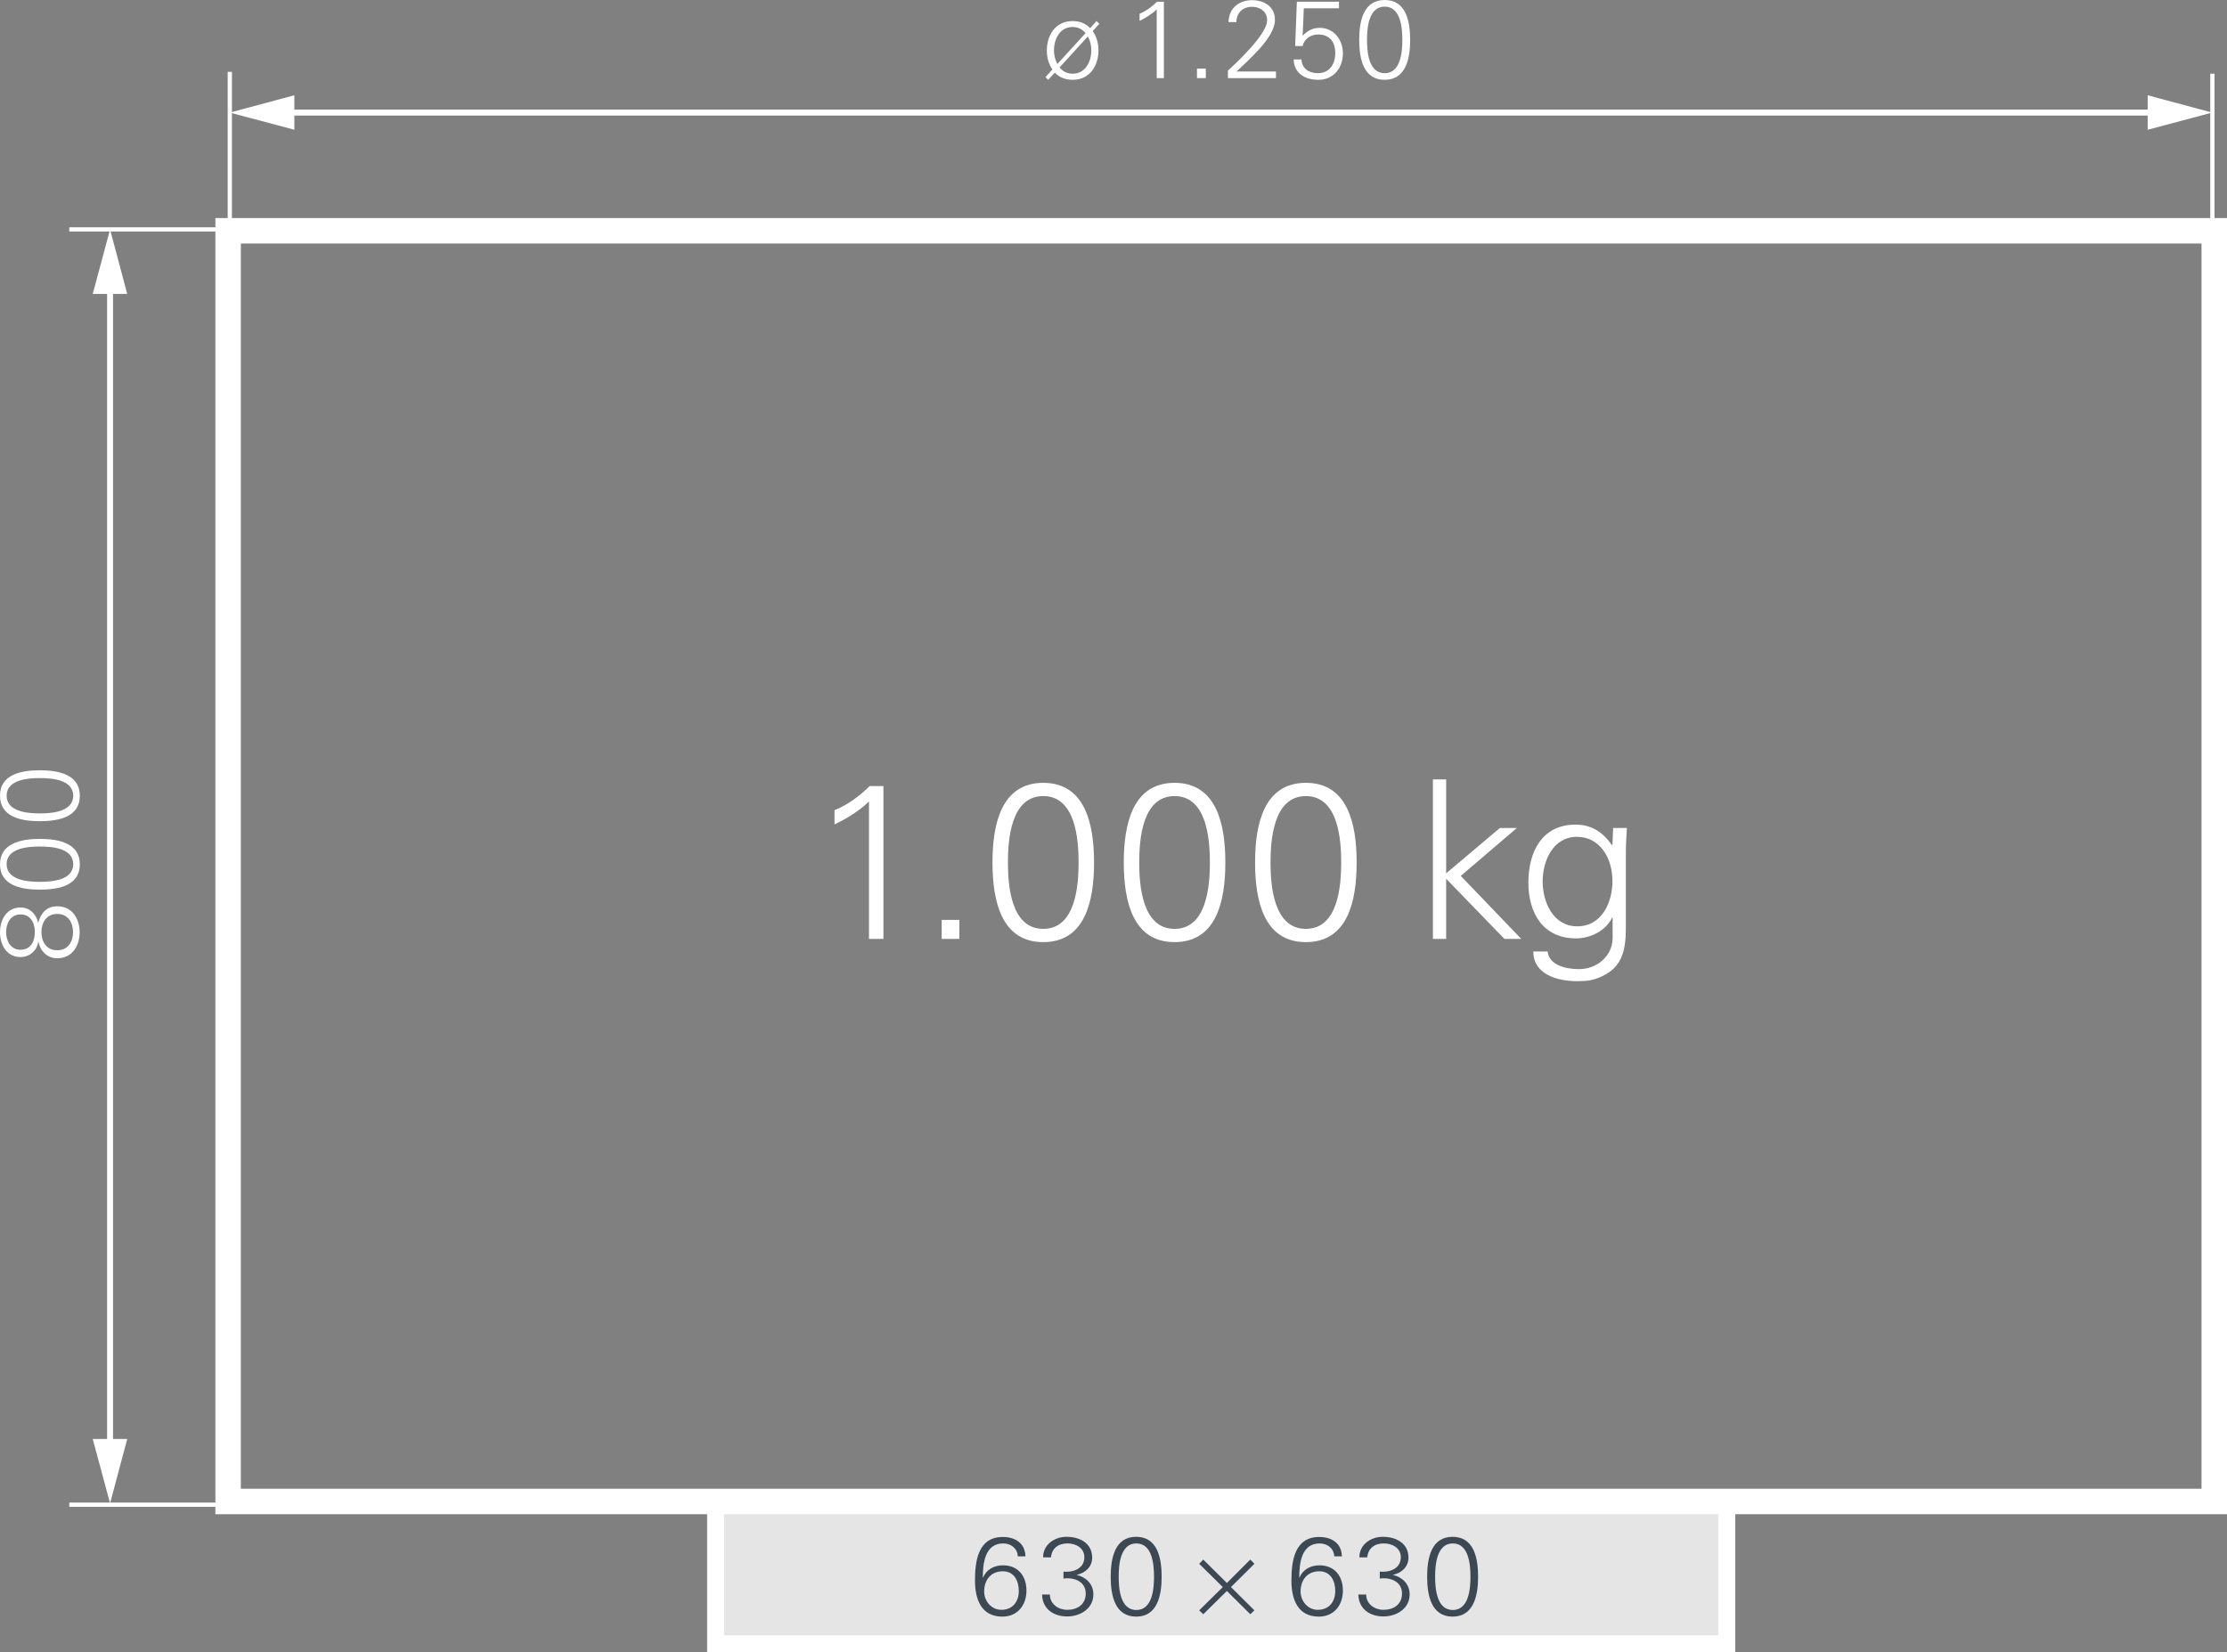 <?xml version="1.0" encoding="UTF-8"?><svg id="Ebene_2" xmlns="http://www.w3.org/2000/svg" viewBox="0 0 131.11 97.3"><rect x="0" y="0" width="131.11" height="97.3" fill="#808080" stroke="none"/><defs><style>.cls-1{fill:#3c4853;}.cls-1,.cls-2{stroke-width:0px;}.cls-3{stroke-width:.25px;}.cls-3,.cls-4,.cls-5{fill:none;}.cls-3,.cls-4,.cls-5,.cls-6{stroke:#fff;stroke-miterlimit:10;}.cls-4{stroke-width:1.5px;}.cls-5{stroke-width:.35px;}.cls-6{fill:#e5e5e5;}.cls-2{fill:#fff;}</style></defs><g id="Ebene_1-2"><rect class="cls-6" x="42.13" y="88.3" width="59.53" height="8.5"/><rect class="cls-4" x="13.43" y="13.59" width="116.93" height="74.83"/><path class="cls-1" d="M60.38,91.65h-.46c-.02-.47-.4-.76-.86-.76-1.08,0-1.2,1.18-1.2,2.02h.01c.2-.49.66-.73,1.18-.73.89,0,1.38.63,1.38,1.49s-.53,1.53-1.42,1.53c-1.25,0-1.61-1.04-1.61-2.12,0-1.15.18-2.57,1.64-2.57.73,0,1.32.37,1.33,1.15ZM57.94,93.72c0,.57.43,1.08,1.01,1.08.66,0,1.03-.47,1.03-1.11,0-.59-.27-1.16-.94-1.16-.71,0-1.1.52-1.1,1.19Z"/><path class="cls-1" d="M62.6,92.55c.58.06,1.24-.17,1.24-.85,0-.52-.47-.81-.99-.81-.57,0-.92.3-.98.82h-.46c0-.76.68-1.21,1.38-1.21.76,0,1.51.36,1.51,1.23,0,.55-.42.91-.92,1.01h0c.57.14.99.55.99,1.15,0,.85-.79,1.3-1.54,1.3-.79,0-1.46-.43-1.48-1.29h.46c0,.56.5.9,1.02.9.6,0,1.09-.32,1.09-.96,0-.72-.7-.97-1.31-.88v-.41Z"/><path class="cls-1" d="M68.39,92.85c0,1.14-.27,2.35-1.5,2.35s-1.5-1.2-1.5-2.35.27-2.35,1.5-2.35,1.5,1.2,1.5,2.35ZM65.86,92.85c0,.67.08,1.96,1.04,1.96s1.04-1.29,1.04-1.96-.08-1.96-1.04-1.96-1.04,1.29-1.04,1.96Z"/><path class="cls-1" d="M70.84,95.06l-.24-.23,1.39-1.37-1.39-1.37.24-.25,1.39,1.38,1.38-1.38.24.25-1.38,1.37,1.38,1.37-.24.23-1.38-1.37-1.39,1.37Z"/><path class="cls-1" d="M79.01,91.65h-.46c-.02-.47-.4-.76-.86-.76-1.08,0-1.2,1.18-1.2,2.02h.01c.2-.49.66-.73,1.18-.73.89,0,1.38.63,1.38,1.49s-.53,1.53-1.42,1.53c-1.25,0-1.61-1.04-1.61-2.12,0-1.15.18-2.57,1.64-2.57.73,0,1.32.37,1.33,1.15ZM76.57,93.72c0,.57.43,1.08,1.01,1.08.66,0,1.03-.47,1.03-1.11,0-.59-.27-1.16-.94-1.16-.71,0-1.1.52-1.1,1.19Z"/><path class="cls-1" d="M81.23,92.55c.58.06,1.24-.17,1.24-.85,0-.52-.47-.81-1-.81-.57,0-.92.3-.98.82h-.46c0-.76.68-1.21,1.38-1.21.76,0,1.51.36,1.51,1.23,0,.55-.42.91-.92,1.01h0c.57.14.99.55.99,1.15,0,.85-.79,1.3-1.54,1.3-.79,0-1.46-.43-1.48-1.29h.46c0,.56.5.9,1.02.9.6,0,1.09-.32,1.09-.96,0-.72-.7-.97-1.31-.88v-.41Z"/><path class="cls-1" d="M87.02,92.85c0,1.14-.27,2.35-1.5,2.35s-1.5-1.2-1.5-2.35.27-2.35,1.5-2.35,1.5,1.2,1.5,2.35ZM84.49,92.85c0,.67.08,1.96,1.04,1.96s1.04-1.29,1.04-1.96-.08-1.96-1.04-1.96-1.04,1.29-1.04,1.96Z"/><line class="cls-3" x1="13.53" y1="13.55" x2="13.53" y2="4.23"/><line class="cls-3" x1="130.25" y1="13.65" x2="130.25" y2="4.34"/><line class="cls-5" x1="16.63" y1="6.63" x2="127.14" y2="6.63"/><polygon class="cls-2" points="17.33 7.64 13.53 6.63 17.33 5.61 17.33 7.64"/><polygon class="cls-2" points="126.44 7.64 130.24 6.63 126.44 5.61 126.44 7.64"/><path class="cls-2" d="M61.96,4.09c-.23-.32-.33-.72-.33-1.12,0-.86.48-1.73,1.52-1.73.45,0,.79.16,1.03.42l.38-.42.16.16-.39.43c.23.32.34.73.34,1.14,0,.86-.48,1.73-1.52,1.73-.46,0-.81-.17-1.05-.42l-.39.42-.16-.16.4-.44ZM63.91,1.95c-.18-.21-.42-.36-.76-.36-.79,0-1.1.77-1.1,1.37,0,.26.06.55.2.81l1.66-1.82ZM62.38,3.97c.17.21.42.37.77.37.79,0,1.1-.77,1.1-1.37,0-.27-.06-.57-.21-.82l-1.66,1.82Z"/><path class="cls-2" d="M67.09.81c.38-.16.74-.42,1.03-.71h.4v4.5h-.42V.55c-.3.29-.65.5-1.01.68v-.42Z"/><path class="cls-2" d="M70.47,4.6v-.56h.52v.56h-.52Z"/><path class="cls-2" d="M72.29,4.6v-.44c.58-.53,2.31-2.16,2.31-2.96,0-.53-.42-.8-.9-.8-.54,0-.91.37-.91.9h-.46c0-.79.6-1.29,1.38-1.29.72,0,1.35.38,1.35,1.16,0,1.05-1.57,2.37-2.26,3.04h2.32v.39h-2.83Z"/><path class="cls-2" d="M76.35.1h2.48v.39h-2.07l-.07,1.61h.01c.25-.28.58-.46.99-.46.84,0,1.37.7,1.37,1.5,0,.86-.55,1.56-1.44,1.56-.76,0-1.43-.35-1.46-1.2h.46c.03.54.44.81.96.81.7,0,1.03-.54,1.03-1.19s-.33-1.09-1.01-1.09c-.43,0-.82.26-.91.68h-.44l.1-2.61Z"/><path class="cls-2" d="M83.02,2.35c0,1.14-.27,2.35-1.5,2.35s-1.5-1.2-1.5-2.35.27-2.35,1.5-2.35,1.5,1.2,1.5,2.35ZM80.48,2.35c0,.67.08,1.96,1.04,1.96s1.04-1.29,1.04-1.96-.08-1.96-1.04-1.96-1.04,1.29-1.04,1.96Z"/><line class="cls-3" x1="13.4" y1="88.61" x2="4.08" y2="88.61"/><line class="cls-3" x1="13.4" y1="13.51" x2="4.08" y2="13.51"/><line class="cls-5" x1="6.48" y1="85.43" x2="6.48" y2="16.61"/><polygon class="cls-2" points="7.49 84.74 6.48 88.53 5.46 84.74 7.49 84.74"/><polygon class="cls-2" points="7.49 17.31 6.48 13.51 5.46 17.31 7.49 17.31"/><path class="cls-2" d="M2.25,55.44c-.05.53-.51.92-1.04.92-.83,0-1.21-.74-1.21-1.46s.38-1.46,1.21-1.46c.55,0,.92.39,1.04.9h0c.16-.6.52-.97,1.12-.97.91,0,1.32.77,1.32,1.53s-.41,1.53-1.32,1.53c-.58,0-.99-.4-1.11-.98h-.01ZM2.05,54.89c0-.6-.29-1.04-.84-1.04-.6,0-.85.54-.85,1.04s.25,1.04.85,1.04c.56,0,.84-.44.84-1.04ZM4.3,54.89c0-.56-.29-1.07-.93-1.07s-.93.51-.93,1.07.29,1.07.93,1.07.93-.51.93-1.07Z"/><path class="cls-2" d="M2.35,49.4c1.14,0,2.35.27,2.35,1.5s-1.2,1.49-2.35,1.49-2.35-.27-2.35-1.49,1.2-1.5,2.35-1.5ZM2.35,51.93c.67,0,1.96-.08,1.96-1.04s-1.29-1.04-1.96-1.04-1.96.08-1.96,1.04,1.29,1.04,1.96,1.04Z"/><path class="cls-2" d="M2.35,45.36c1.14,0,2.35.27,2.35,1.5s-1.2,1.5-2.35,1.5-2.35-.27-2.35-1.5,1.2-1.5,2.35-1.5ZM2.35,47.9c.67,0,1.96-.08,1.96-1.04s-1.29-1.04-1.96-1.04-1.96.08-1.96,1.04,1.29,1.04,1.96,1.04Z"/><path class="cls-2" d="M49.13,47.71c.77-.31,1.48-.83,2.07-1.42h.81v9h-.85v-8.09c-.6.57-1.3,1-2.03,1.35v-.84Z"/><path class="cls-2" d="M55.44,55.29v-1.12h1.04v1.12h-1.04Z"/><path class="cls-2" d="M64.41,50.79c0,2.29-.53,4.69-2.99,4.69s-2.99-2.41-2.99-4.69.53-4.69,2.99-4.69,2.99,2.41,2.99,4.69ZM59.34,50.79c0,1.34.17,3.91,2.08,3.91s2.08-2.57,2.08-3.91-.17-3.91-2.08-3.91-2.08,2.57-2.08,3.91Z"/><path class="cls-2" d="M72.14,50.79c0,2.29-.53,4.69-2.99,4.69s-2.99-2.41-2.99-4.69.53-4.69,2.99-4.69,2.99,2.41,2.99,4.69ZM67.07,50.79c0,1.34.17,3.91,2.08,3.91s2.08-2.57,2.08-3.91-.17-3.91-2.08-3.91-2.08,2.57-2.08,3.91Z"/><path class="cls-2" d="M79.87,50.79c0,2.29-.53,4.69-2.99,4.69s-2.99-2.41-2.99-4.69.53-4.69,2.99-4.69,2.99,2.41,2.99,4.69ZM74.8,50.79c0,1.34.17,3.91,2.08,3.91s2.08-2.57,2.08-3.91-.17-3.91-2.08-3.91-2.08,2.57-2.08,3.91Z"/><path class="cls-2" d="M85.14,51.43l3.16-2.67h1l-3.3,2.82,3.56,3.71h-.99l-3.43-3.54v3.54h-.78v-9.39h.78v5.52Z"/><path class="cls-2" d="M94.97,48.76h.81c-.03.44-.06.96-.06,1.47v3.91c0,1.3.06,2.67-1.38,3.34-.52.25-.87.3-1.48.3-1.18,0-2.59-.4-2.59-1.75h.84c.09.78,1.01,1.04,1.85,1.04,1.01,0,1.95-.71,1.98-1.81v-1.22h-.03c-.38.77-1.27,1.22-2.12,1.22-1.96,0-2.81-1.5-2.81-3.29s.79-3.41,2.78-3.41c.95,0,1.62.46,2.14,1.21l.03-.05.04-.96ZM92.84,49.28c-1.42,0-2.02,1.43-2.02,2.63s.61,2.64,2.04,2.64,2.07-1.39,2.07-2.67-.69-2.6-2.09-2.6Z"/></g></svg>